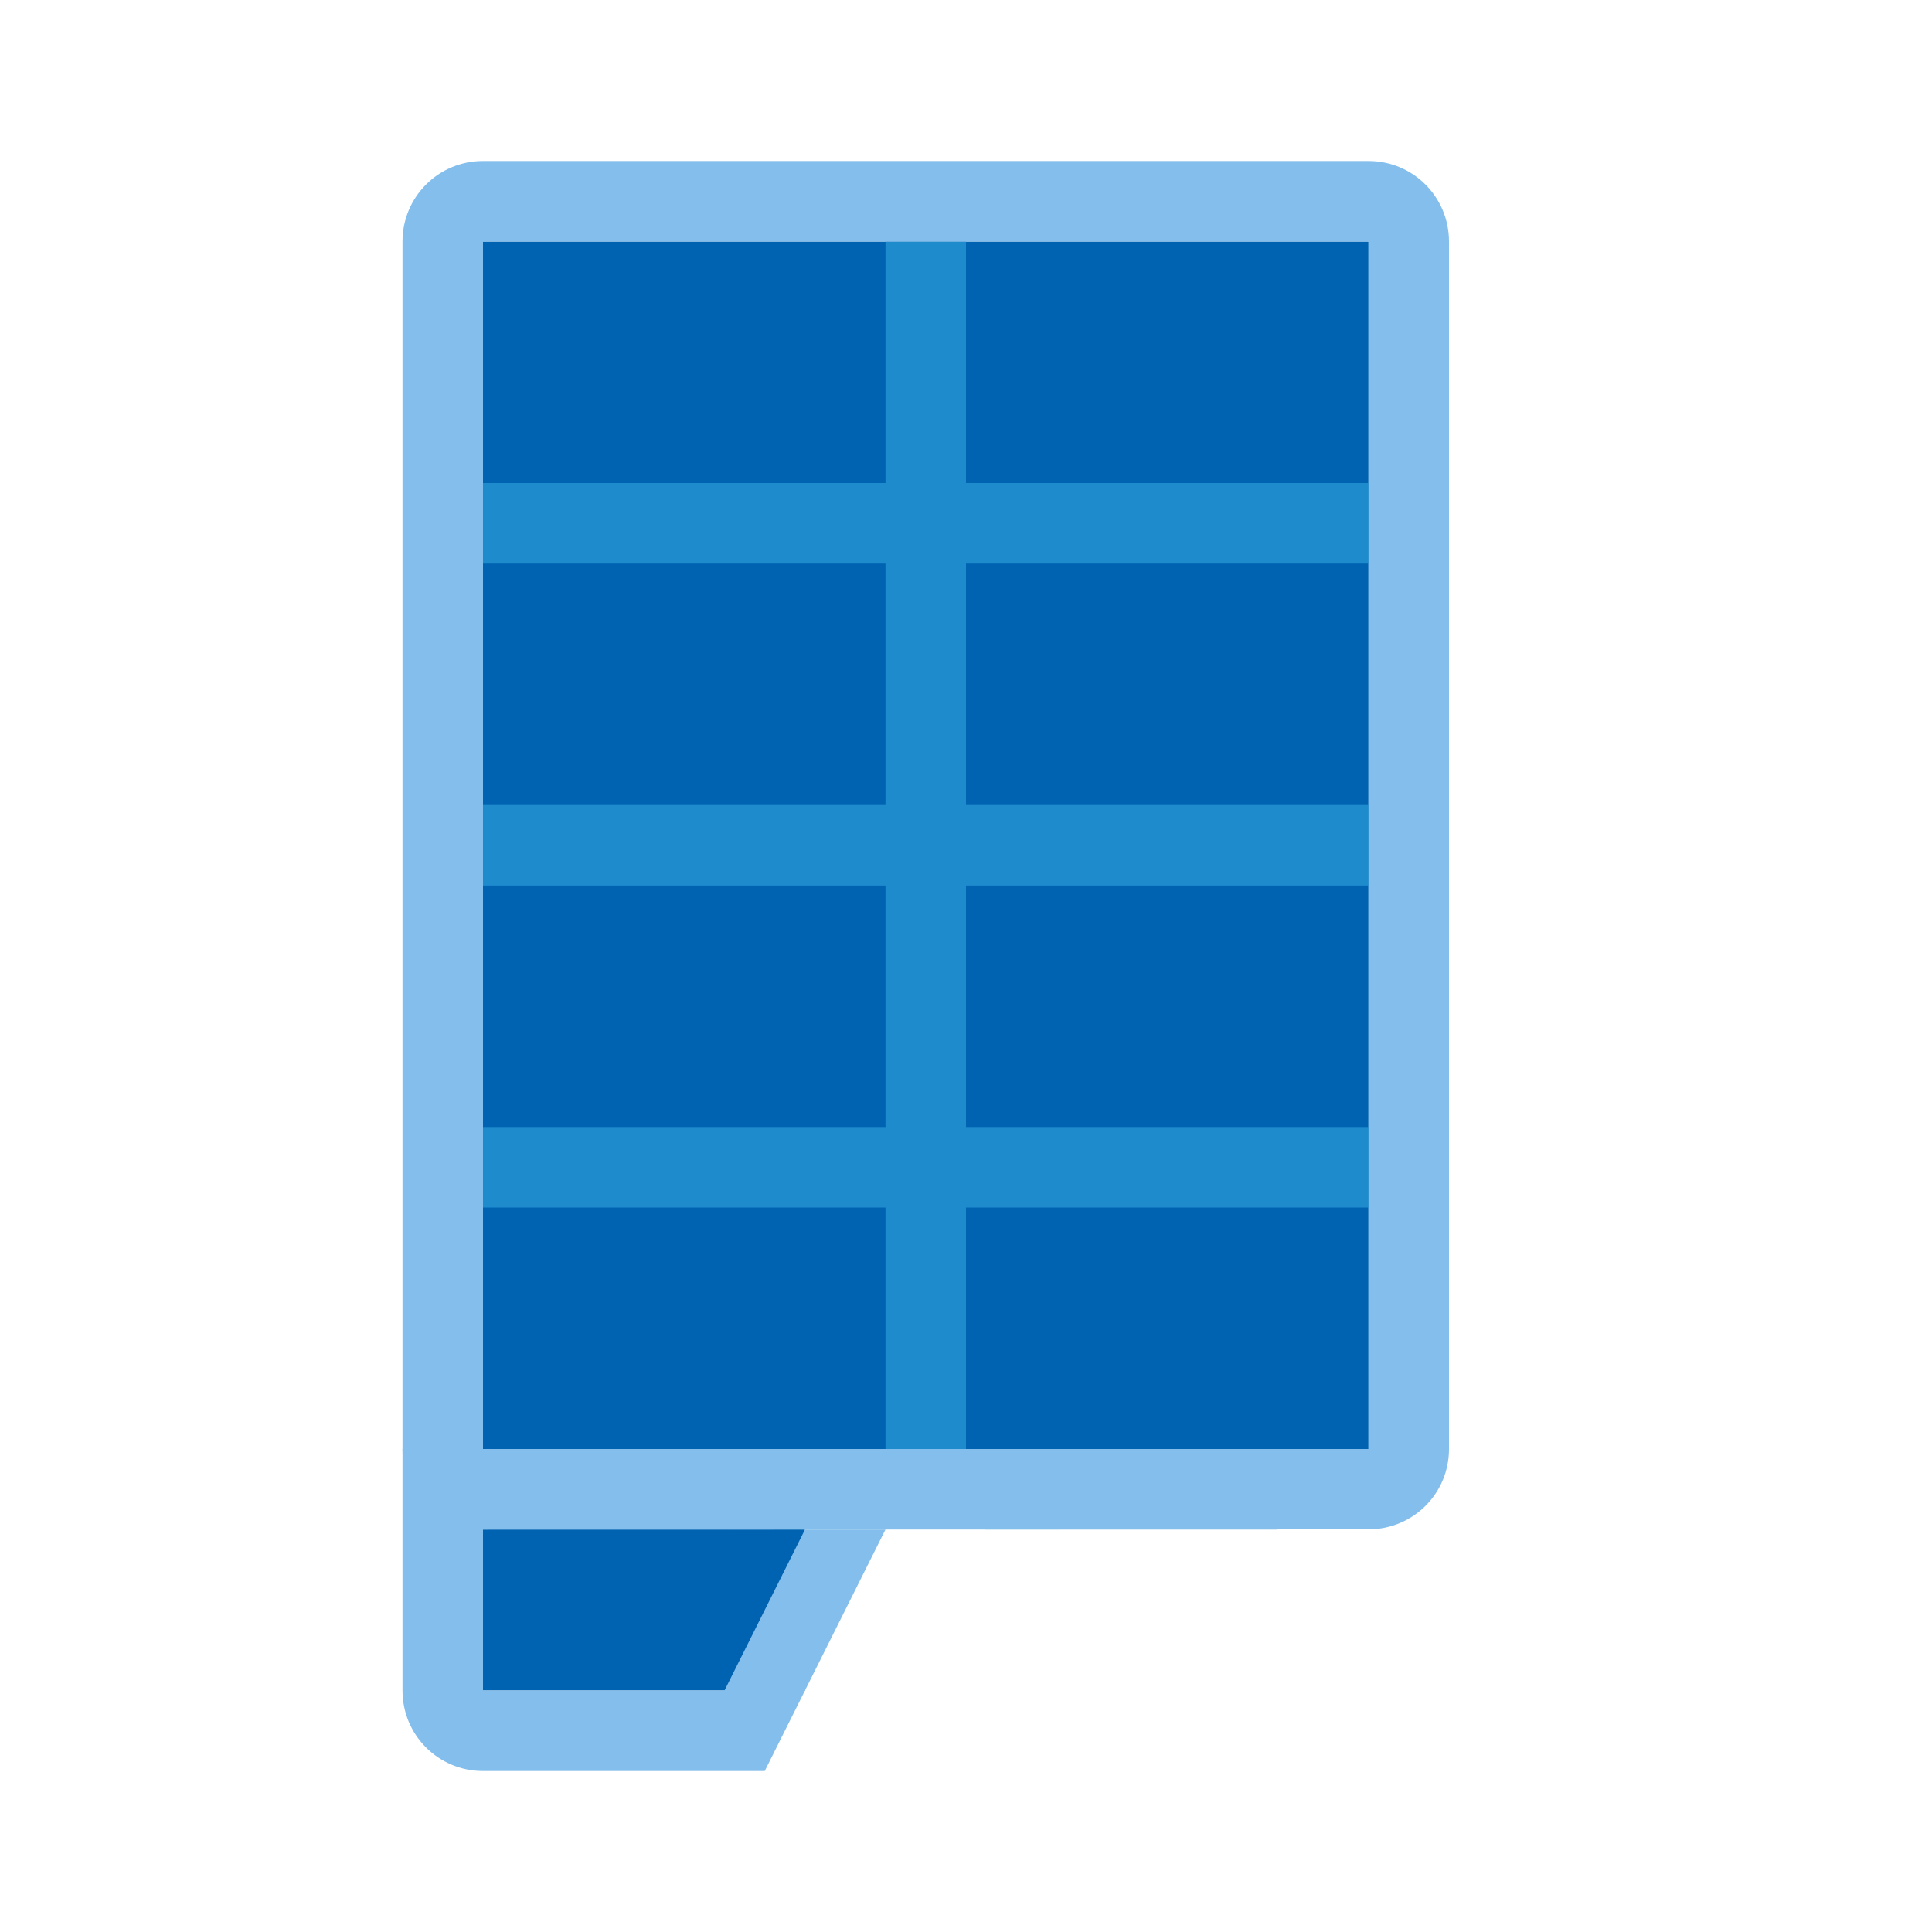 <svg viewBox="0 0 24 24" xmlns="http://www.w3.org/2000/svg"><path d="m6 3h11v15h-11z" fill="#0063b1"/><path d="m6 19h4v2h-4z" fill="#0063b1"/><path d="m11 3v3h-5v1h5v3h-5v1h5v3h-5v1h5v3h1v-3h5v-1h-5v-3h5v-1h-5v-3h5v-1h-5v-3zm4.871 15.998-9.871.002h9.869z" fill="#1e8bcd"/><g fill="#83beec" transform="translate(3)"><path d="m3 2c-.554 0-1 .446-1 1v15c0 .554.446 1 1 1l11.012-.002c.548-.007.988-.448.988-.998v-15c0-.554-.446-1-1-1zm0 1h11v15h-11z"/><path d="m2 18v3c0 .554.446 1 1 1h3 .5l1.5-3h-1l-1 2h-3v-3z"/></g></svg>